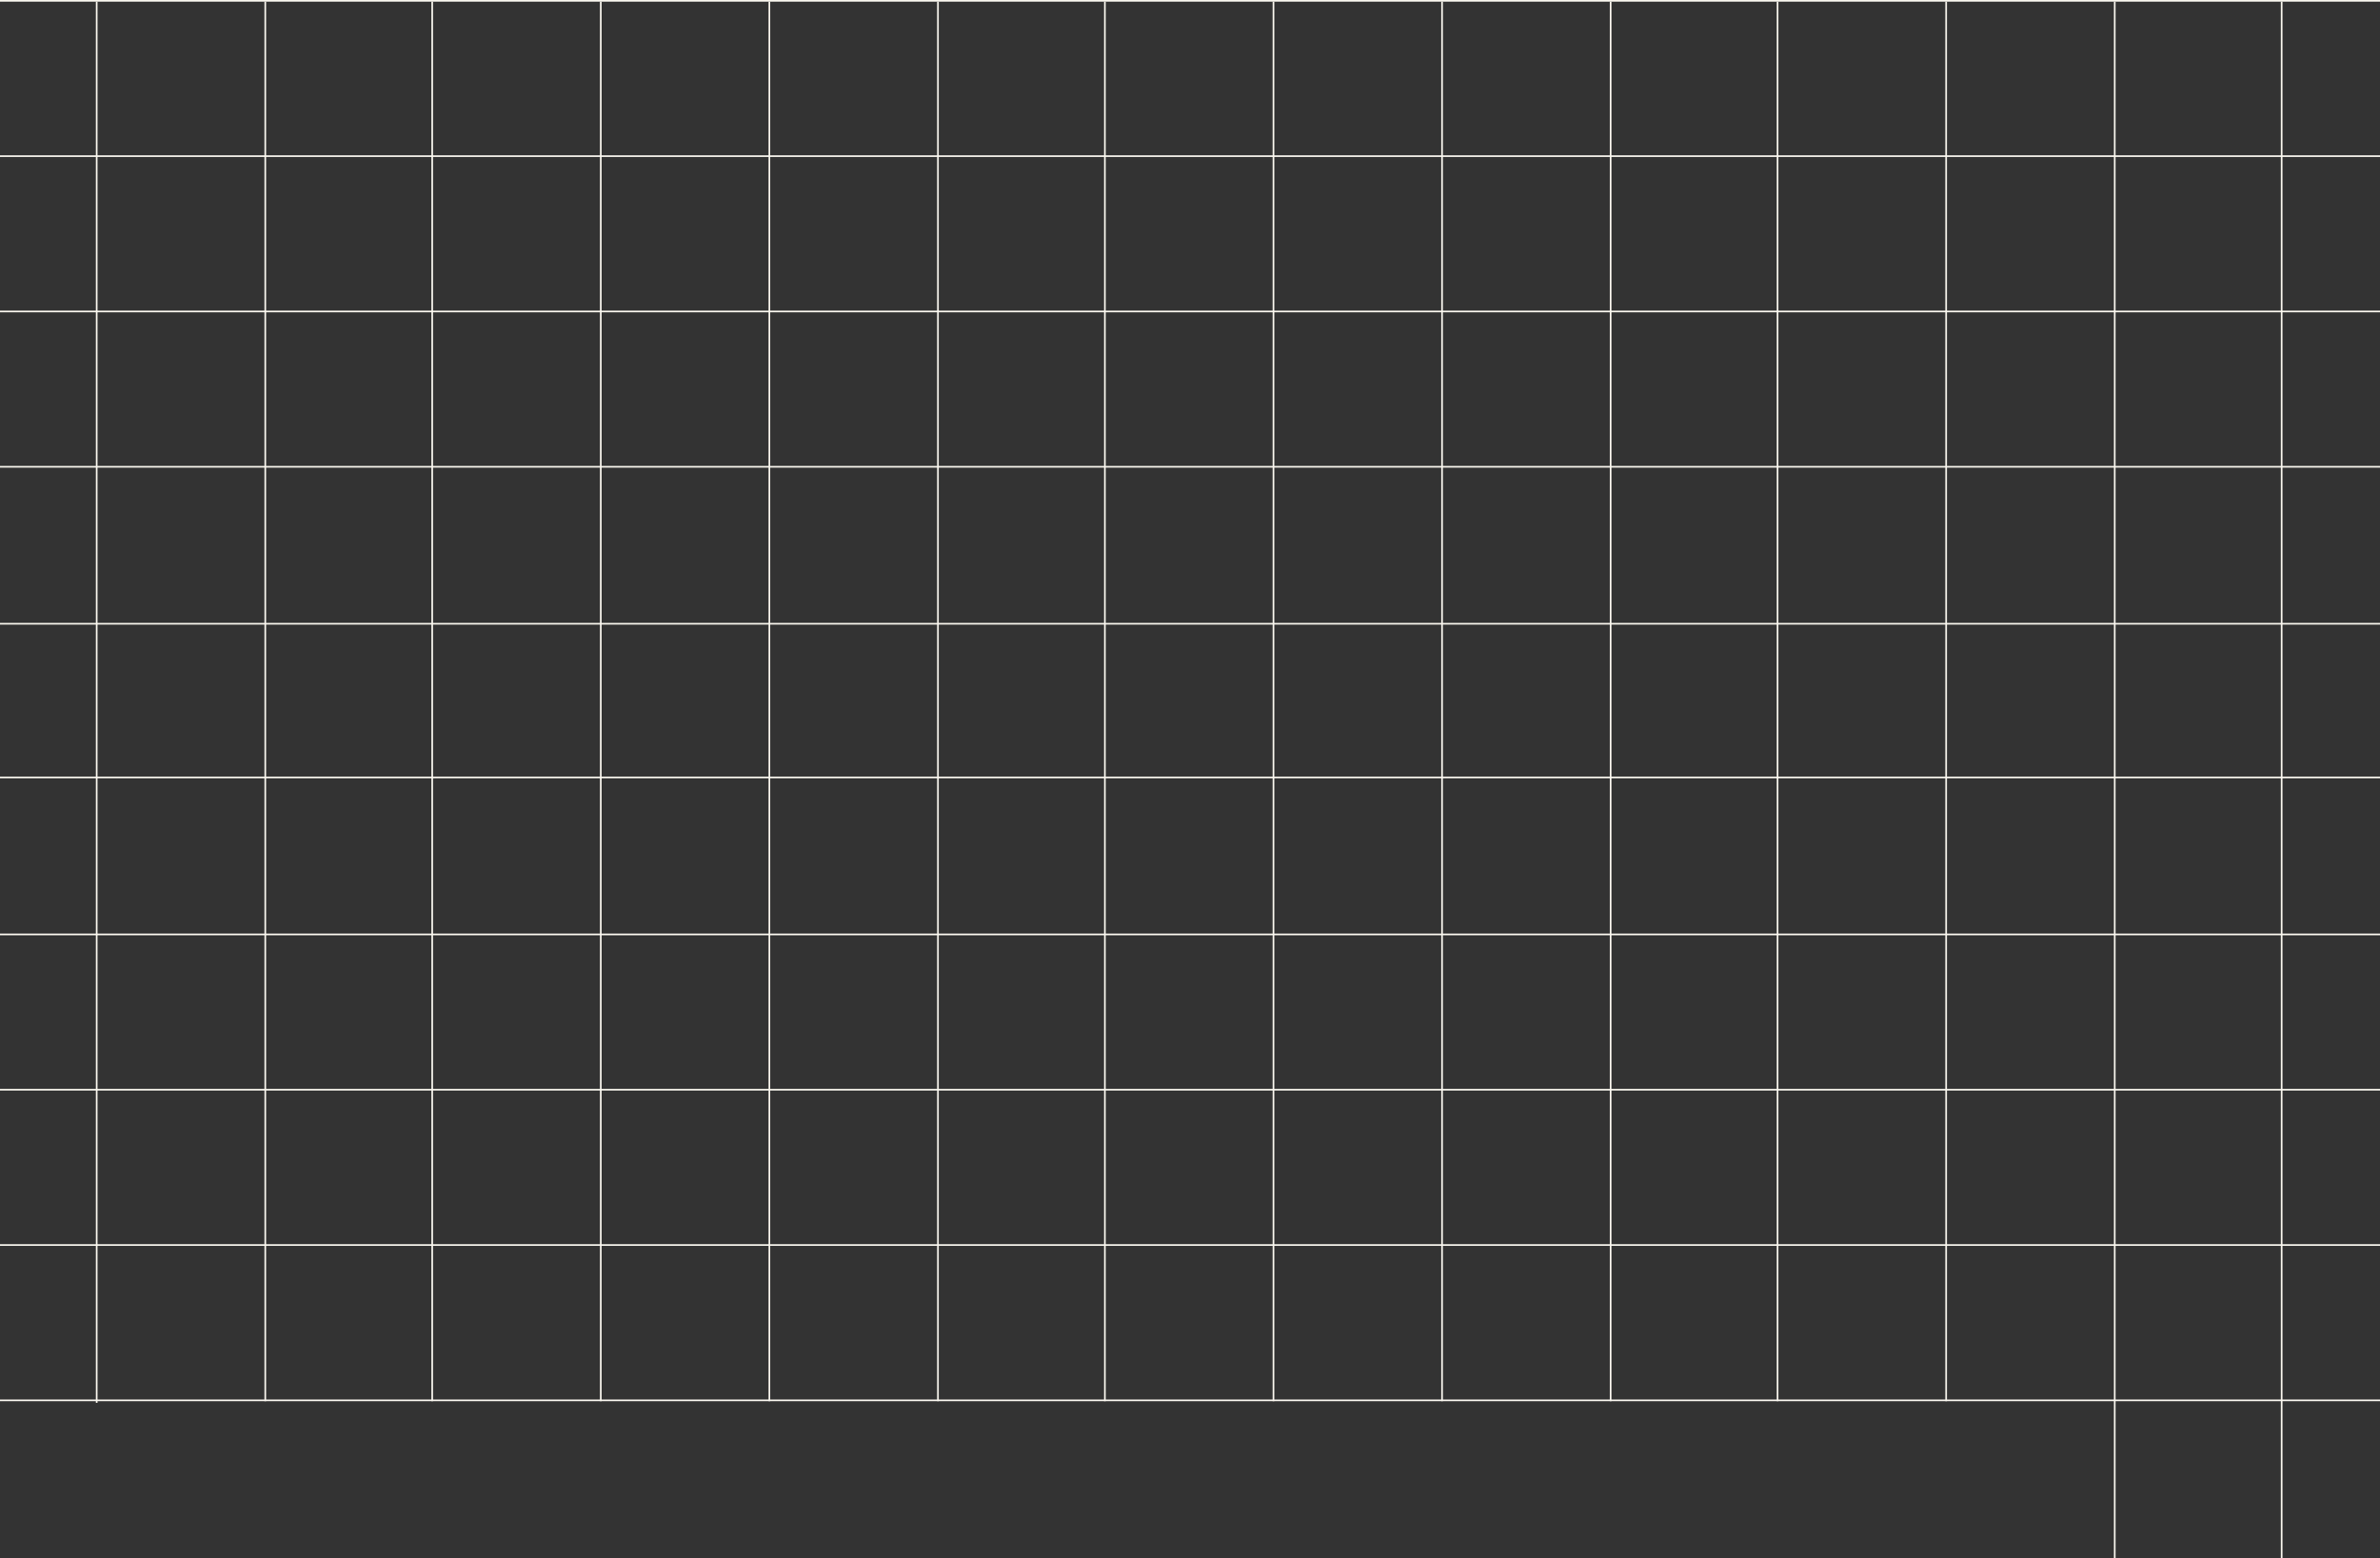 <?xml version="1.0" encoding="UTF-8"?> <svg xmlns="http://www.w3.org/2000/svg" width="1440" height="943" viewBox="0 0 1440 943" fill="none"><rect x="0" y="0" width="1440" height="943" fill="#333333" stroke="none"/> <line x1="-43" y1="0.5" x2="1789" y2="0.5" stroke="#FBF8F0"></line> <line x1="-43" y1="94.5" x2="1789" y2="94.5" stroke="#FBF8F0"></line> <line x1="-43" y1="188.5" x2="1789" y2="188.5" stroke="#FBF8F0"></line> <line x1="-43" y1="282.5" x2="1789" y2="282.5" stroke="#FBF8F0"></line> <line x1="-43" y1="377.5" x2="1789" y2="377.5" stroke="#FBF8F0"></line> <line x1="-43" y1="470.5" x2="1789" y2="470.5" stroke="#FBF8F0"></line> <line x1="-43" y1="565.5" x2="1789" y2="565.5" stroke="#FBF8F0"></line> <line x1="-43" y1="659.5" x2="1789" y2="659.5" stroke="#FBF8F0"></line> <line x1="-43" y1="753.5" x2="1789" y2="753.5" stroke="#FBF8F0"></line> <line x1="-43" y1="847.5" x2="1789" y2="847.5" stroke="#FBF8F0"></line> <line x1="58.5" y1="849" x2="58.5" y2="1" stroke="#FBF8F0"></line> <line x1="160.5" y1="848" x2="160.5" y2="1" stroke="#FBF8F0"></line> <line x1="261.5" y1="848" x2="261.5" y2="1" stroke="#FBF8F0"></line> <line x1="363.5" y1="848" x2="363.5" y2="1" stroke="#FBF8F0"></line> <line x1="465.5" y1="848" x2="465.5" y2="1" stroke="#FBF8F0"></line> <line x1="567.5" y1="848" x2="567.5" y2="1" stroke="#FBF8F0"></line> <line x1="668.5" y1="848" x2="668.5" y2="1" stroke="#FBF8F0"></line> <line x1="770.5" y1="848" x2="770.5" y2="1" stroke="#FBF8F0"></line> <line x1="872.5" y1="848" x2="872.5" y2="1" stroke="#FBF8F0"></line> <line x1="974.5" y1="848" x2="974.5" y2="1" stroke="#FBF8F0"></line> <line x1="1075.5" y1="848" x2="1075.5" y2="1" stroke="#FBF8F0"></line> <line x1="1177.5" y1="848" x2="1177.5" y2="1" stroke="#FBF8F0"></line> <line x1="1279.5" y1="943" x2="1279.5" y2="1" stroke="#FBF8F0"></line> <line x1="1380.5" y1="943" x2="1380.5" y2="1" stroke="#FBF8F0"></line> </svg> 